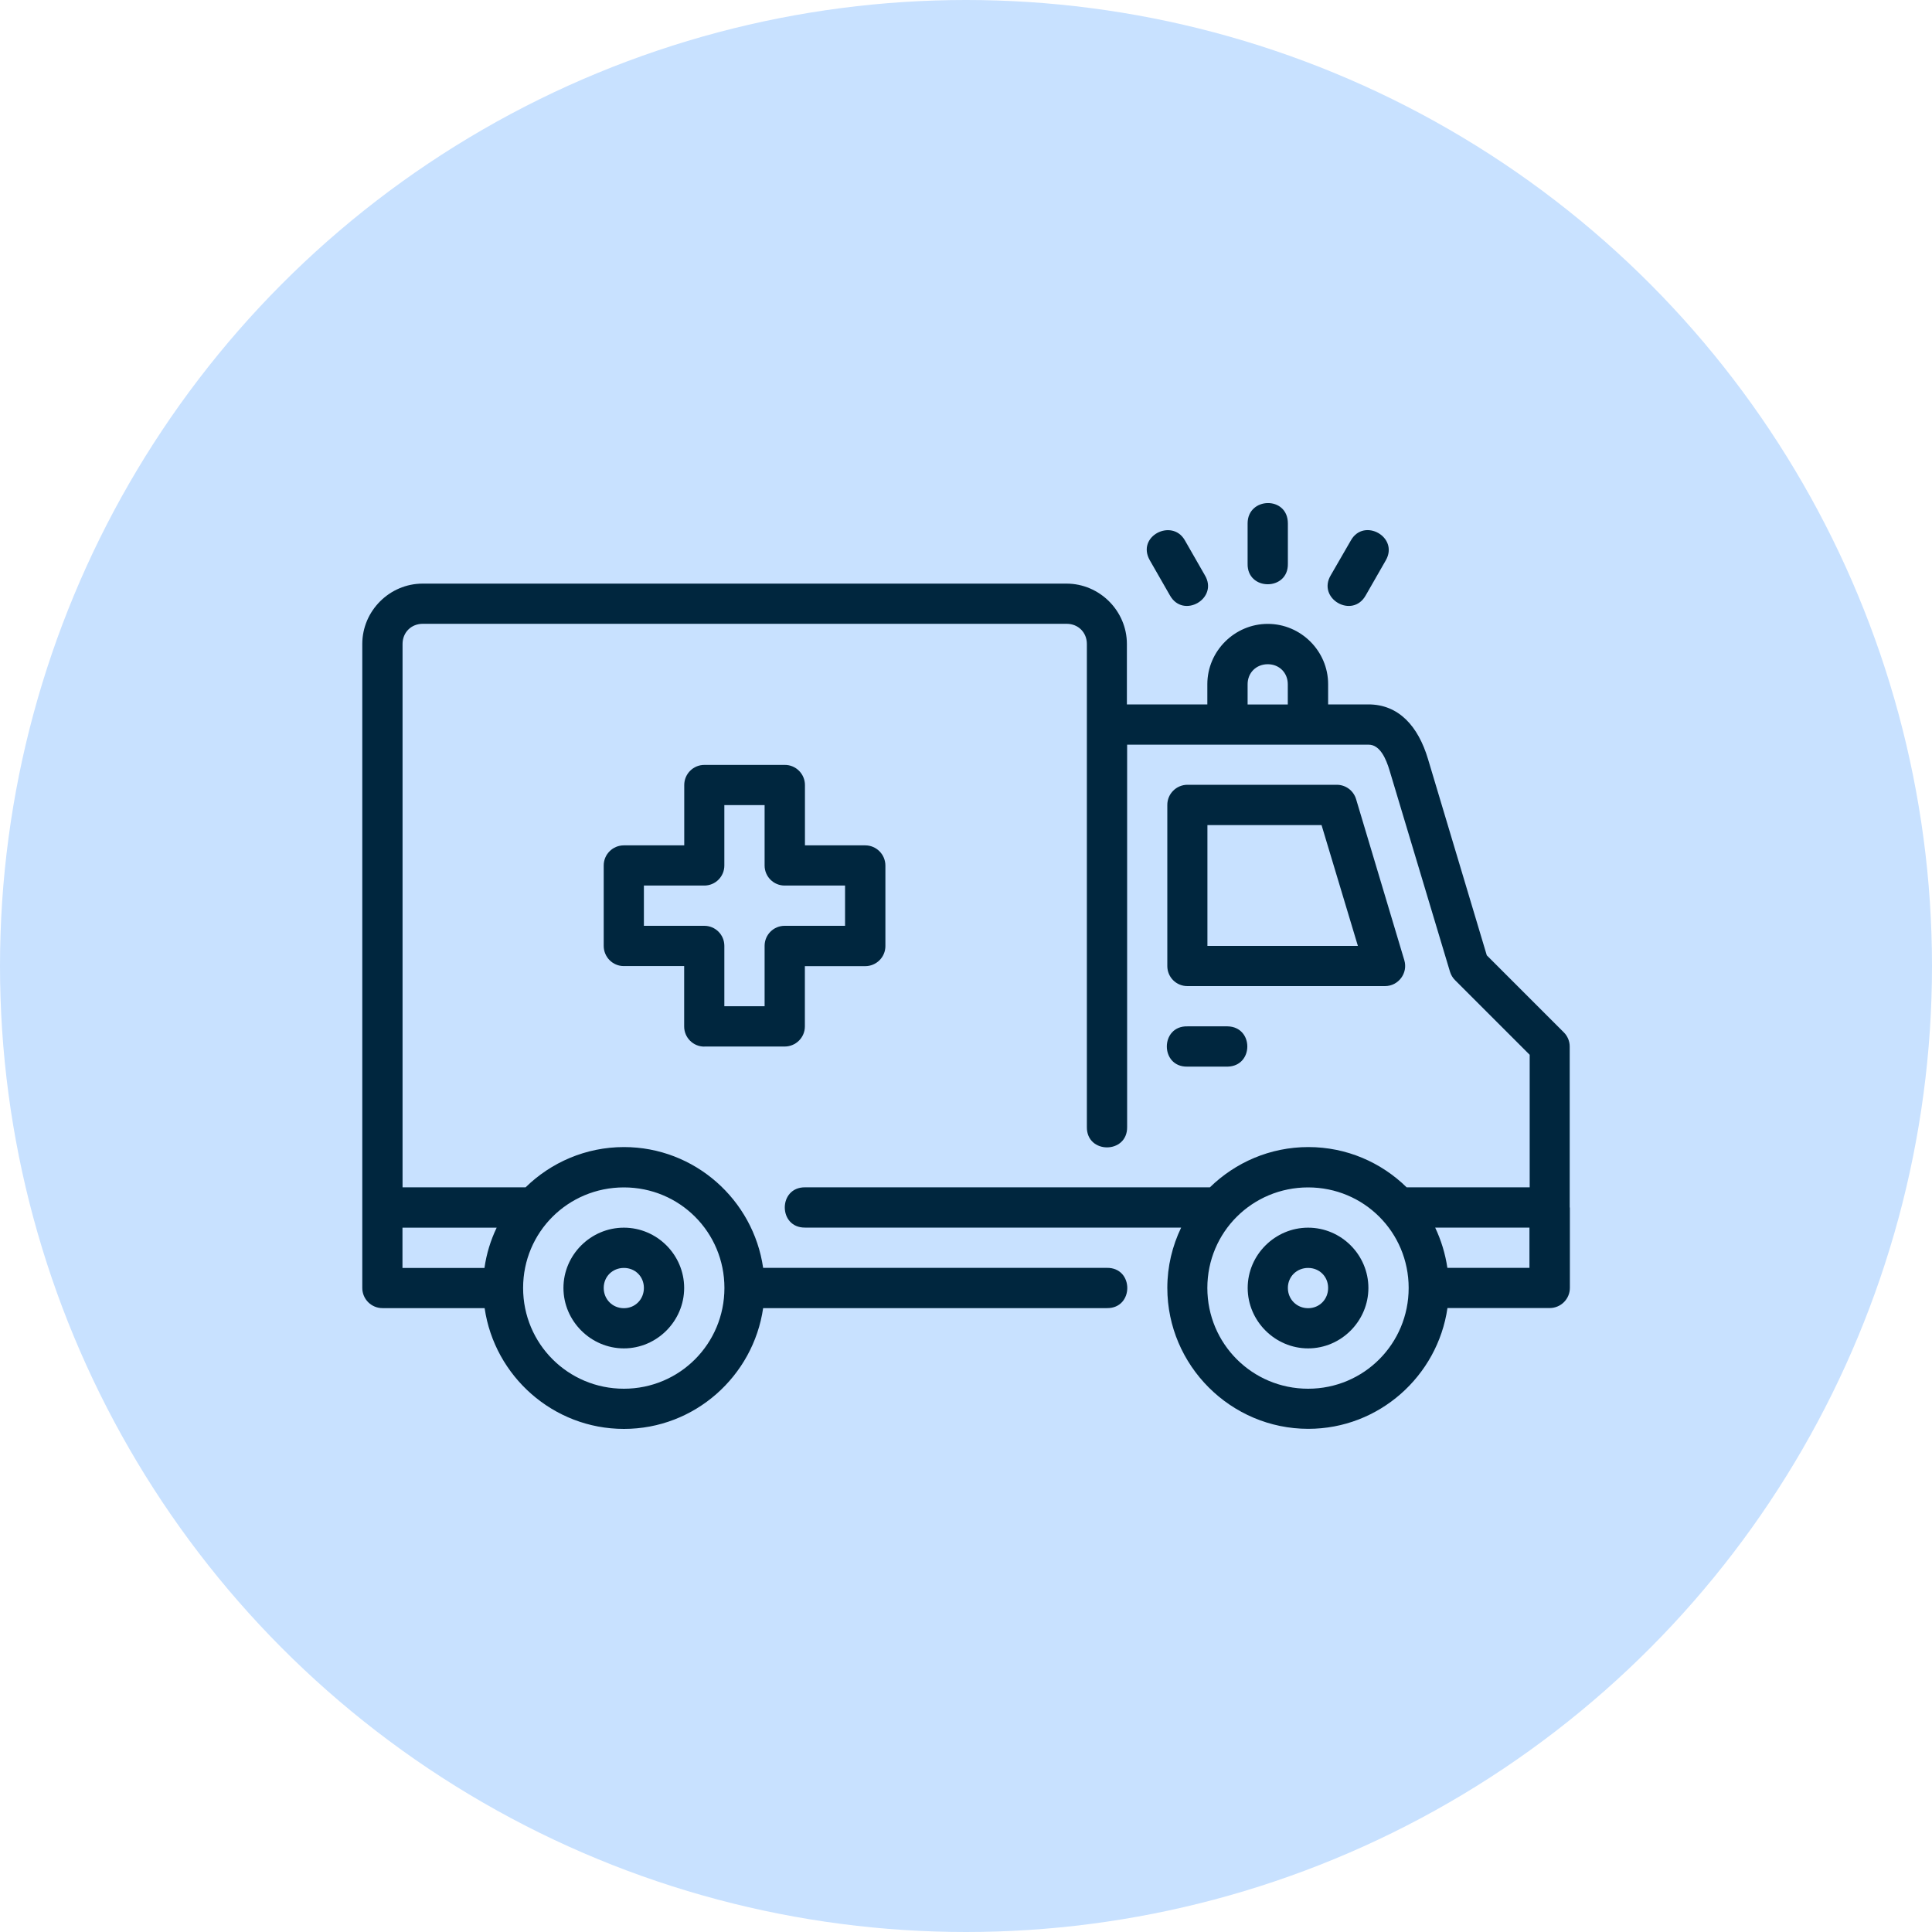 <?xml version="1.0" encoding="UTF-8"?>
<svg xmlns="http://www.w3.org/2000/svg" version="1.1" viewBox="0 0 250 250">
  <defs>
    <style>
      .cls-1 {
        fill: #00263e;
      }

      .cls-2 {
        fill: #c8e1ff;
      }
    </style>
  </defs>
  <!-- Generator: Adobe Illustrator 28.7.3, SVG Export Plug-In . SVG Version: 1.2.0 Build 164)  -->
  <g>
    <g id="Capa_1">
      <g>
        <circle class="cls-2" cx="125" cy="125" r="125"/>
        <g>
          <path class="cls-1" d="M166.65,72.94v-5.21c0-3.58-5.21-3.44-5.21,0v5.21c-.08,3.55,5.29,3.55,5.21,0Z"/>
          <path class="cls-1" d="M151.38,77.03c1.72,3.1,6.35.42,4.52-2.61l-2.59-4.52c-1.65-2.87-6.31-.51-4.52,2.61l2.59,4.52Z"/>
          <path class="cls-1" d="M176.73,77.03l2.59-4.52c1.73-3.01-2.81-5.55-4.5-2.61l-2.61,4.52c-1.83,3.03,2.8,5.71,4.52,2.61Z"/>
          <path class="cls-1" d="M203.12,156.26v-20.84c0-.69-.28-1.36-.77-1.84l-9.96-9.96-7.61-25.41c-1.27-4.24-3.78-7.06-7.71-7.06h-5.21v-2.62c0-4.28-3.52-7.8-7.81-7.8s-7.82,3.52-7.82,7.8v2.62h-10.41v-7.82c0-4.28-3.53-7.81-7.81-7.81H54.69c-4.28,0-7.81,3.53-7.81,7.81v83.33c0,1.44,1.17,2.61,2.61,2.61h13.22c1.28,8.81,8.88,15.63,18.03,15.63s16.73-6.82,18.01-15.63h44.48c3.52.05,3.52-5.26,0-5.21h-44.48c-1.27-8.81-8.86-15.63-18.01-15.63-4.94,0-9.44,1.99-12.73,5.21h-15.92v-70.31c0-1.49,1.12-2.61,2.61-2.61h83.33c1.49,0,2.61,1.12,2.61,2.61v62.5c-.05,3.52,5.26,3.52,5.21,0v-49.47h31.25c1.49,0,2.27,1.87,2.71,3.34l7.82,26.05c.13.41.35.79.66,1.09l9.65,9.65v17.15h-15.92c-3.29-3.22-7.77-5.21-12.72-5.21s-9.44,1.99-12.74,5.21h-52.37c-3.52-.05-3.52,5.26,0,5.21h48.65c-1.14,2.37-1.79,5.01-1.79,7.8,0,10.04,8.21,18.24,18.24,18.24,9.15,0,16.73-6.82,18.01-15.63h13.23c1.44,0,2.61-1.17,2.61-2.61v-10.41h0ZM80.73,153.65c7.22,0,13.01,5.79,13.01,13.01s-5.79,13.04-13.01,13.04-13.04-5.81-13.04-13.04,5.82-13.01,13.04-13.01ZM64.27,158.86c-.78,1.62-1.32,3.37-1.58,5.21h-10.61v-5.21h12.19ZM166.65,91.16h-5.21v-2.62c0-1.49,1.12-2.59,2.61-2.59s2.59,1.11,2.59,2.59v2.62ZM169.27,179.7c-7.22,0-13.04-5.81-13.04-13.04s5.82-13.01,13.04-13.01,13.01,5.79,13.01,13.01-5.79,13.04-13.01,13.04ZM197.91,164.06h-10.62c-.27-1.84-.81-3.58-1.58-5.21h12.2v5.21Z"/>
          <path class="cls-1" d="M91.15,135.42h10.39c1.44,0,2.62-1.17,2.61-2.61v-7.79h7.81c1.44,0,2.62-1.17,2.61-2.61v-10.4c0-1.45-1.17-2.62-2.61-2.62h-7.8v-7.8c0-1.44-1.17-2.62-2.61-2.61h-10.39c-1.45-.01-2.62,1.16-2.62,2.61v7.8h-7.81c-1.45,0-2.62,1.17-2.61,2.62v10.39c0,1.44,1.17,2.62,2.61,2.61h7.8v7.81c0,1.45,1.17,2.62,2.62,2.61ZM83.32,119.8v-5.21h7.82c1.43,0,2.59-1.16,2.59-2.59v-7.82h5.21v7.82c0,1.43,1.16,2.59,2.59,2.59h7.82v5.21h-7.82c-1.43,0-2.59,1.16-2.59,2.59v7.82h-5.21v-7.82c0-1.43-1.16-2.59-2.59-2.59h-7.83Z"/>
          <path class="cls-1" d="M153.65,127.6h25.57c1.74,0,2.99-1.68,2.5-3.34l-6.24-20.84c-.33-1.11-1.34-1.87-2.5-1.87h-19.32c-1.44,0-2.62,1.17-2.61,2.62v20.84c0,1.44,1.17,2.6,2.61,2.59ZM156.24,106.77h14.77l4.7,15.63h-19.47v-15.63Z"/>
          <path class="cls-1" d="M153.65,138.02h5.21c3.39-.08,3.39-5.13,0-5.21h-5.21c-3.55-.08-3.55,5.29,0,5.21Z"/>
          <path class="cls-1" d="M80.73,174.48c4.28,0,7.8-3.54,7.8-7.82,0-4.28-3.51-7.8-7.8-7.8s-7.82,3.52-7.82,7.8,3.54,7.82,7.82,7.82ZM80.73,164.07c1.47,0,2.59,1.12,2.59,2.59s-1.12,2.62-2.59,2.62-2.61-1.15-2.61-2.62,1.14-2.59,2.61-2.59Z"/>
          <path class="cls-1" d="M169.27,158.86c-4.28,0-7.82,3.52-7.82,7.8s3.54,7.82,7.82,7.82,7.8-3.54,7.8-7.82c0-4.28-3.51-7.8-7.8-7.8ZM169.27,169.28c-1.47,0-2.62-1.15-2.62-2.62s1.15-2.59,2.62-2.59,2.59,1.12,2.59,2.59-1.12,2.62-2.59,2.62Z"/>
        </g>
      </g>
    </g>
  </g>
</svg>